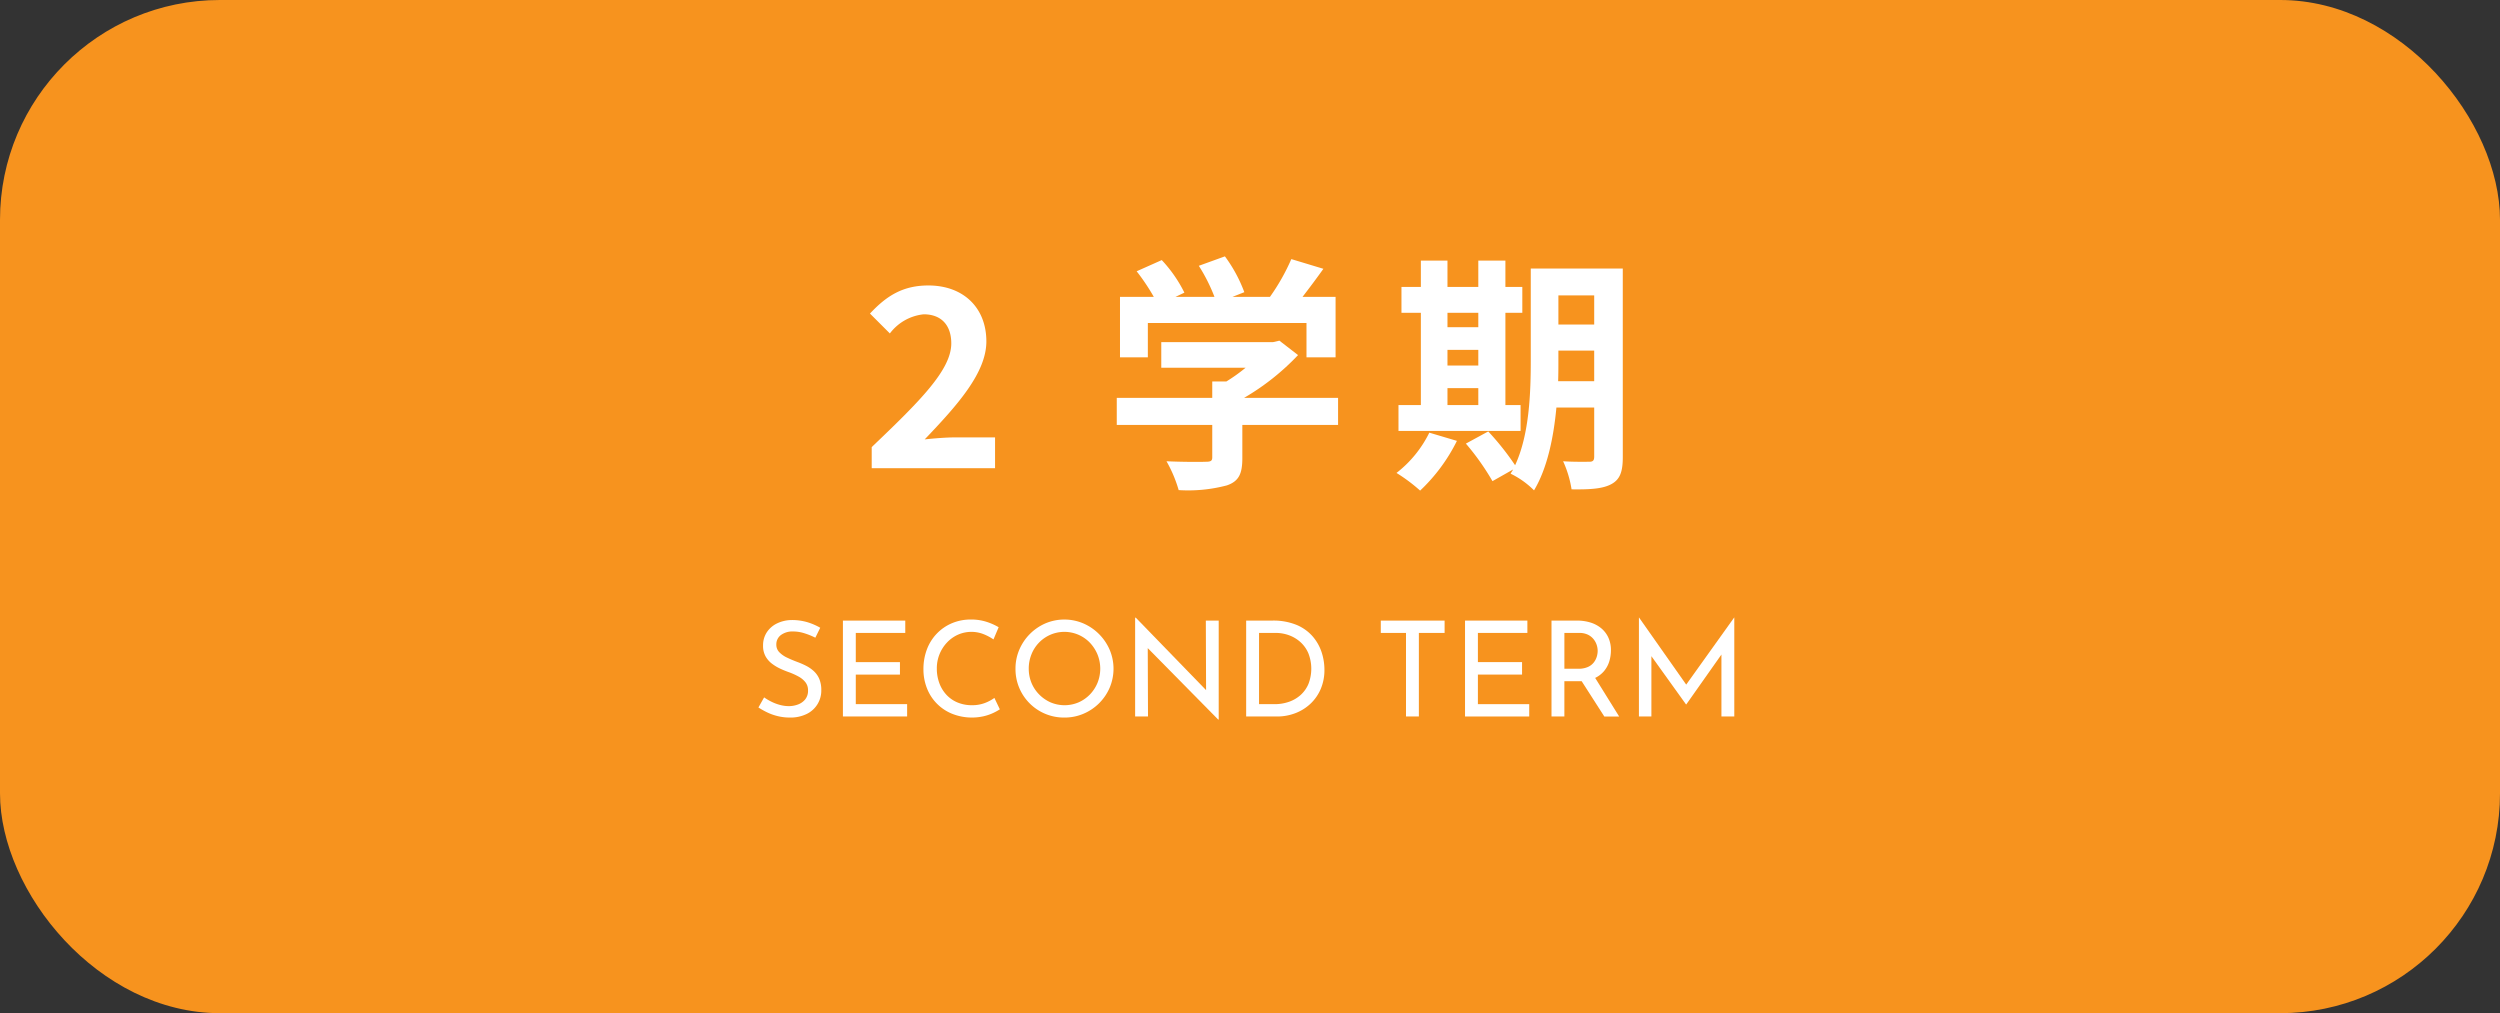 <svg xmlns="http://www.w3.org/2000/svg" width="278.892" height="113.026" viewBox="0 0 278.892 113.026"><rect x="0" y="0" width="278.892" height="113.026" fill="#333333" stroke="none"/><defs><style>.cls-1{fill:#f7931e;}.cls-2{fill:#fff;}</style></defs><title>アセット 3</title><g id="レイヤー_2" data-name="レイヤー 2"><g id="contents"><rect class="cls-1" width="278.892" height="113.026" rx="24.528"/><path class="cls-2" d="M97.245,49.876c5.354-5.104,8.877-8.6,8.877-11.568,0-2.024-1.109-3.245-3.079-3.245a5.408,5.408,0,0,0-3.772,2.136l-2.219-2.219c1.886-2.025,3.717-3.134,6.519-3.134,3.884,0,6.464,2.469,6.464,6.241,0,3.495-3.218,7.102-6.88,10.93,1.026-.111,2.386-.222,3.356-.222h4.494V52.234H97.245Z"/><path class="cls-2" d="M149.271,47.407H138.591V51.096c0,1.72-.36,2.58-1.72,3.051a16.817,16.817,0,0,1-5.382.527,14.726,14.726,0,0,0-1.359-3.218c1.775.083,3.828.083,4.383.056.583,0,.722-.111.722-.5v-3.606H124.583V44.383h10.652V42.552h1.581a18.85,18.85,0,0,0,2.136-1.526h-9.404V38.169h12.456l.721-.166,2.081,1.609a26.874,26.874,0,0,1-6.02,4.771H149.271Zm-21.221-7.545h-3.107V33.12h3.772a23.294,23.294,0,0,0-1.914-2.857l2.802-1.249a15.085,15.085,0,0,1,2.524,3.634l-.998.471h4.354a19.304,19.304,0,0,0-1.747-3.467l2.912-1.054A16.248,16.248,0,0,1,138.813,32.594l-1.331.526h4.188A23.212,23.212,0,0,0,144.056,28.904l3.578,1.082c-.749,1.054-1.581,2.164-2.33,3.134h3.689v6.741h-3.245V36.033H128.05Z"/><path class="cls-2" d="M162.529,49.182a19.513,19.513,0,0,1-4.105,5.548,18.593,18.593,0,0,0-2.636-1.97,12.845,12.845,0,0,0,3.662-4.494Zm7.102-1.11h-13.621V45.188h2.497v-10.292h-2.164V32.011h2.164V29.071h2.968V32.011h3.44V29.071H167.938V32.011h1.887v2.885H167.938v10.292h1.692Zm-8.156-13.177v1.609h3.44V34.896Zm0,5.881h3.44V39.029h-3.44Zm0,4.411h3.44V43.301h-3.44Zm19.558,5.798c0,1.637-.306,2.497-1.276,3.023-.971.527-2.386.61-4.438.583a11.927,11.927,0,0,0-.943-3.135c1.193.083,2.524.056,2.913.056.416,0,.555-.139.555-.583V45.465h-4.217c-.305,3.273-.998,6.741-2.496,9.238A9.542,9.542,0,0,0,168.521,52.844c.083-.166.193-.305.277-.472L166.496,53.676a27.655,27.655,0,0,0-2.968-4.188l2.496-1.359a30.202,30.202,0,0,1,2.996,3.772c1.609-3.467,1.748-8.155,1.748-11.762V29.958h10.264Zm-3.19-8.461V39.113h-3.994v1.026c0,.722,0,1.526-.028,2.386Zm-3.994-9.57v3.246h3.994v-3.246Z"/><path class="cls-2" d="M90.956,71.14a7.803,7.803,0,0,0-1.199-.488,4.183,4.183,0,0,0-1.272-.207,2.16,2.16,0,0,0-1.369.399,1.284,1.284,0,0,0-.511,1.065,1.183,1.183,0,0,0,.333.851,2.918,2.918,0,0,0,.858.6q.525.252,1.117.474a9.293,9.293,0,0,1,.977.421,3.917,3.917,0,0,1,.88.599,2.571,2.571,0,0,1,.622.873,3.142,3.142,0,0,1,.229,1.272,2.888,2.888,0,0,1-1.628,2.649,4.101,4.101,0,0,1-1.879.4,5.66,5.66,0,0,1-1.339-.156,5.864,5.864,0,0,1-1.191-.421,8.845,8.845,0,0,1-.977-.548l.636-1.125a6.167,6.167,0,0,0,.814.481,4.987,4.987,0,0,0,.962.362,3.803,3.803,0,0,0,.977.133,2.929,2.929,0,0,0,1.006-.177,1.893,1.893,0,0,0,.813-.562,1.528,1.528,0,0,0,.326-1.021,1.425,1.425,0,0,0-.289-.903,2.459,2.459,0,0,0-.754-.629,7.761,7.761,0,0,0-1.014-.466,10.608,10.608,0,0,1-1.029-.415,5.062,5.062,0,0,1-.947-.57,2.648,2.648,0,0,1-.71-.821,2.383,2.383,0,0,1-.273-1.184,2.65,2.65,0,0,1,.407-1.473,2.837,2.837,0,0,1,1.117-.991,3.819,3.819,0,0,1,1.628-.392,6.045,6.045,0,0,1,1.827.251A6.917,6.917,0,0,1,91.503,70.03Z"/><path class="cls-2" d="M94.033,69.231h6.956v1.376H95.469v3.255h4.926v1.391H95.469v3.3h5.727v1.376h-7.163Z"/><path class="cls-2" d="M111.539,79.13a6.263,6.263,0,0,1-.726.4,5.335,5.335,0,0,1-1.072.37,5.962,5.962,0,0,1-3.581-.296,5.03,5.03,0,0,1-2.774-2.878,5.728,5.728,0,0,1-.37-2.064A6.177,6.177,0,0,1,103.4,72.449a5.15,5.15,0,0,1,1.103-1.761,5.085,5.085,0,0,1,1.687-1.162,5.356,5.356,0,0,1,2.124-.414,5.561,5.561,0,0,1,1.746.259,6.605,6.605,0,0,1,1.346.6l-.576,1.361a5.809,5.809,0,0,0-1.081-.577,3.715,3.715,0,0,0-2.87.044,3.829,3.829,0,0,0-1.229.873,4.172,4.172,0,0,0-1.14,2.915,4.628,4.628,0,0,0,.274,1.605,3.854,3.854,0,0,0,.784,1.302,3.551,3.551,0,0,0,1.235.865,4.089,4.089,0,0,0,1.628.311,3.92,3.92,0,0,0,1.45-.251,4.549,4.549,0,0,0,1.051-.562Z"/><path class="cls-2" d="M113.285,74.588a5.311,5.311,0,0,1,.422-2.101,5.588,5.588,0,0,1,2.915-2.945,5.412,5.412,0,0,1,4.225,0,5.642,5.642,0,0,1,2.944,2.945,5.425,5.425,0,0,1,0,4.232,5.52,5.52,0,0,1-2.93,2.908,5.348,5.348,0,0,1-2.116.422,5.401,5.401,0,0,1-5.46-5.46Zm1.48,0a4.116,4.116,0,0,0,.304,1.59,4.004,4.004,0,0,0,.858,1.295,4.114,4.114,0,0,0,1.272.881,3.992,3.992,0,0,0,3.122,0,4.005,4.005,0,0,0,1.258-.873,4.125,4.125,0,0,0,.851-1.295,4.23,4.23,0,0,0,0-3.182,4.307,4.307,0,0,0-.851-1.31,3.946,3.946,0,0,0-4.409-.88,3.971,3.971,0,0,0-2.109,2.198A4.24,4.24,0,0,0,114.764,74.588Z"/><path class="cls-2" d="M135.895,80.27l-8.271-8.39.414.104.03,7.946h-1.436V68.905h.074l8.168,8.42-.326-.074-.029-8.021h1.436V80.27Z"/><path class="cls-2" d="M139.018,79.929V69.231h2.915a6.8,6.8,0,0,1,2.708.481,4.854,4.854,0,0,1,1.798,1.287,5.138,5.138,0,0,1,.999,1.769,6.273,6.273,0,0,1,.311,1.938,5.362,5.362,0,0,1-.422,2.175,4.893,4.893,0,0,1-1.154,1.643,5.116,5.116,0,0,1-1.687,1.043,5.632,5.632,0,0,1-2.021.363Zm1.436-1.376h1.731a4.795,4.795,0,0,0,1.62-.266,3.83,3.83,0,0,0,1.302-.769,3.488,3.488,0,0,0,.866-1.236,4.709,4.709,0,0,0-.016-3.404,3.552,3.552,0,0,0-.888-1.25,3.9,3.9,0,0,0-1.272-.762,4.293,4.293,0,0,0-1.479-.259h-1.864Z"/><path class="cls-2" d="M154.038,69.231h7.117v1.376h-2.871v9.322h-1.435V70.607h-2.812Z"/><path class="cls-2" d="M163.434,69.231h6.955v1.376h-5.52v3.255h4.927v1.391h-4.927v3.3h5.727v1.376h-7.162Z"/><path class="cls-2" d="M175.922,69.231a5.022,5.022,0,0,1,1.502.215,3.48,3.48,0,0,1,1.198.636,2.934,2.934,0,0,1,.8,1.043,3.335,3.335,0,0,1,.288,1.42,4.244,4.244,0,0,1-.185,1.243,3.085,3.085,0,0,1-.606,1.103,3.027,3.027,0,0,1-1.11.799,4.233,4.233,0,0,1-1.709.304h-1.583v3.936h-1.436V69.231Zm.148,5.372a2.548,2.548,0,0,0,1.058-.192,1.711,1.711,0,0,0,.658-.496,1.981,1.981,0,0,0,.341-.644,2.306,2.306,0,0,0,.104-.666,2.14,2.14,0,0,0-.111-.666,2.024,2.024,0,0,0-.354-.644,1.848,1.848,0,0,0-.637-.496,2.148,2.148,0,0,0-.954-.192h-1.657v3.995Zm1.761.829,2.797,4.499h-1.657l-2.856-4.454Z"/><path class="cls-2" d="M182.833,79.929V68.891h.015l5.608,7.976-.606-.133,5.607-7.842h.016V79.929h-1.436v-7.784l.104.726-4.025,5.711h-.029l-4.099-5.711.236-.666v7.724Z"/></g></g></svg>